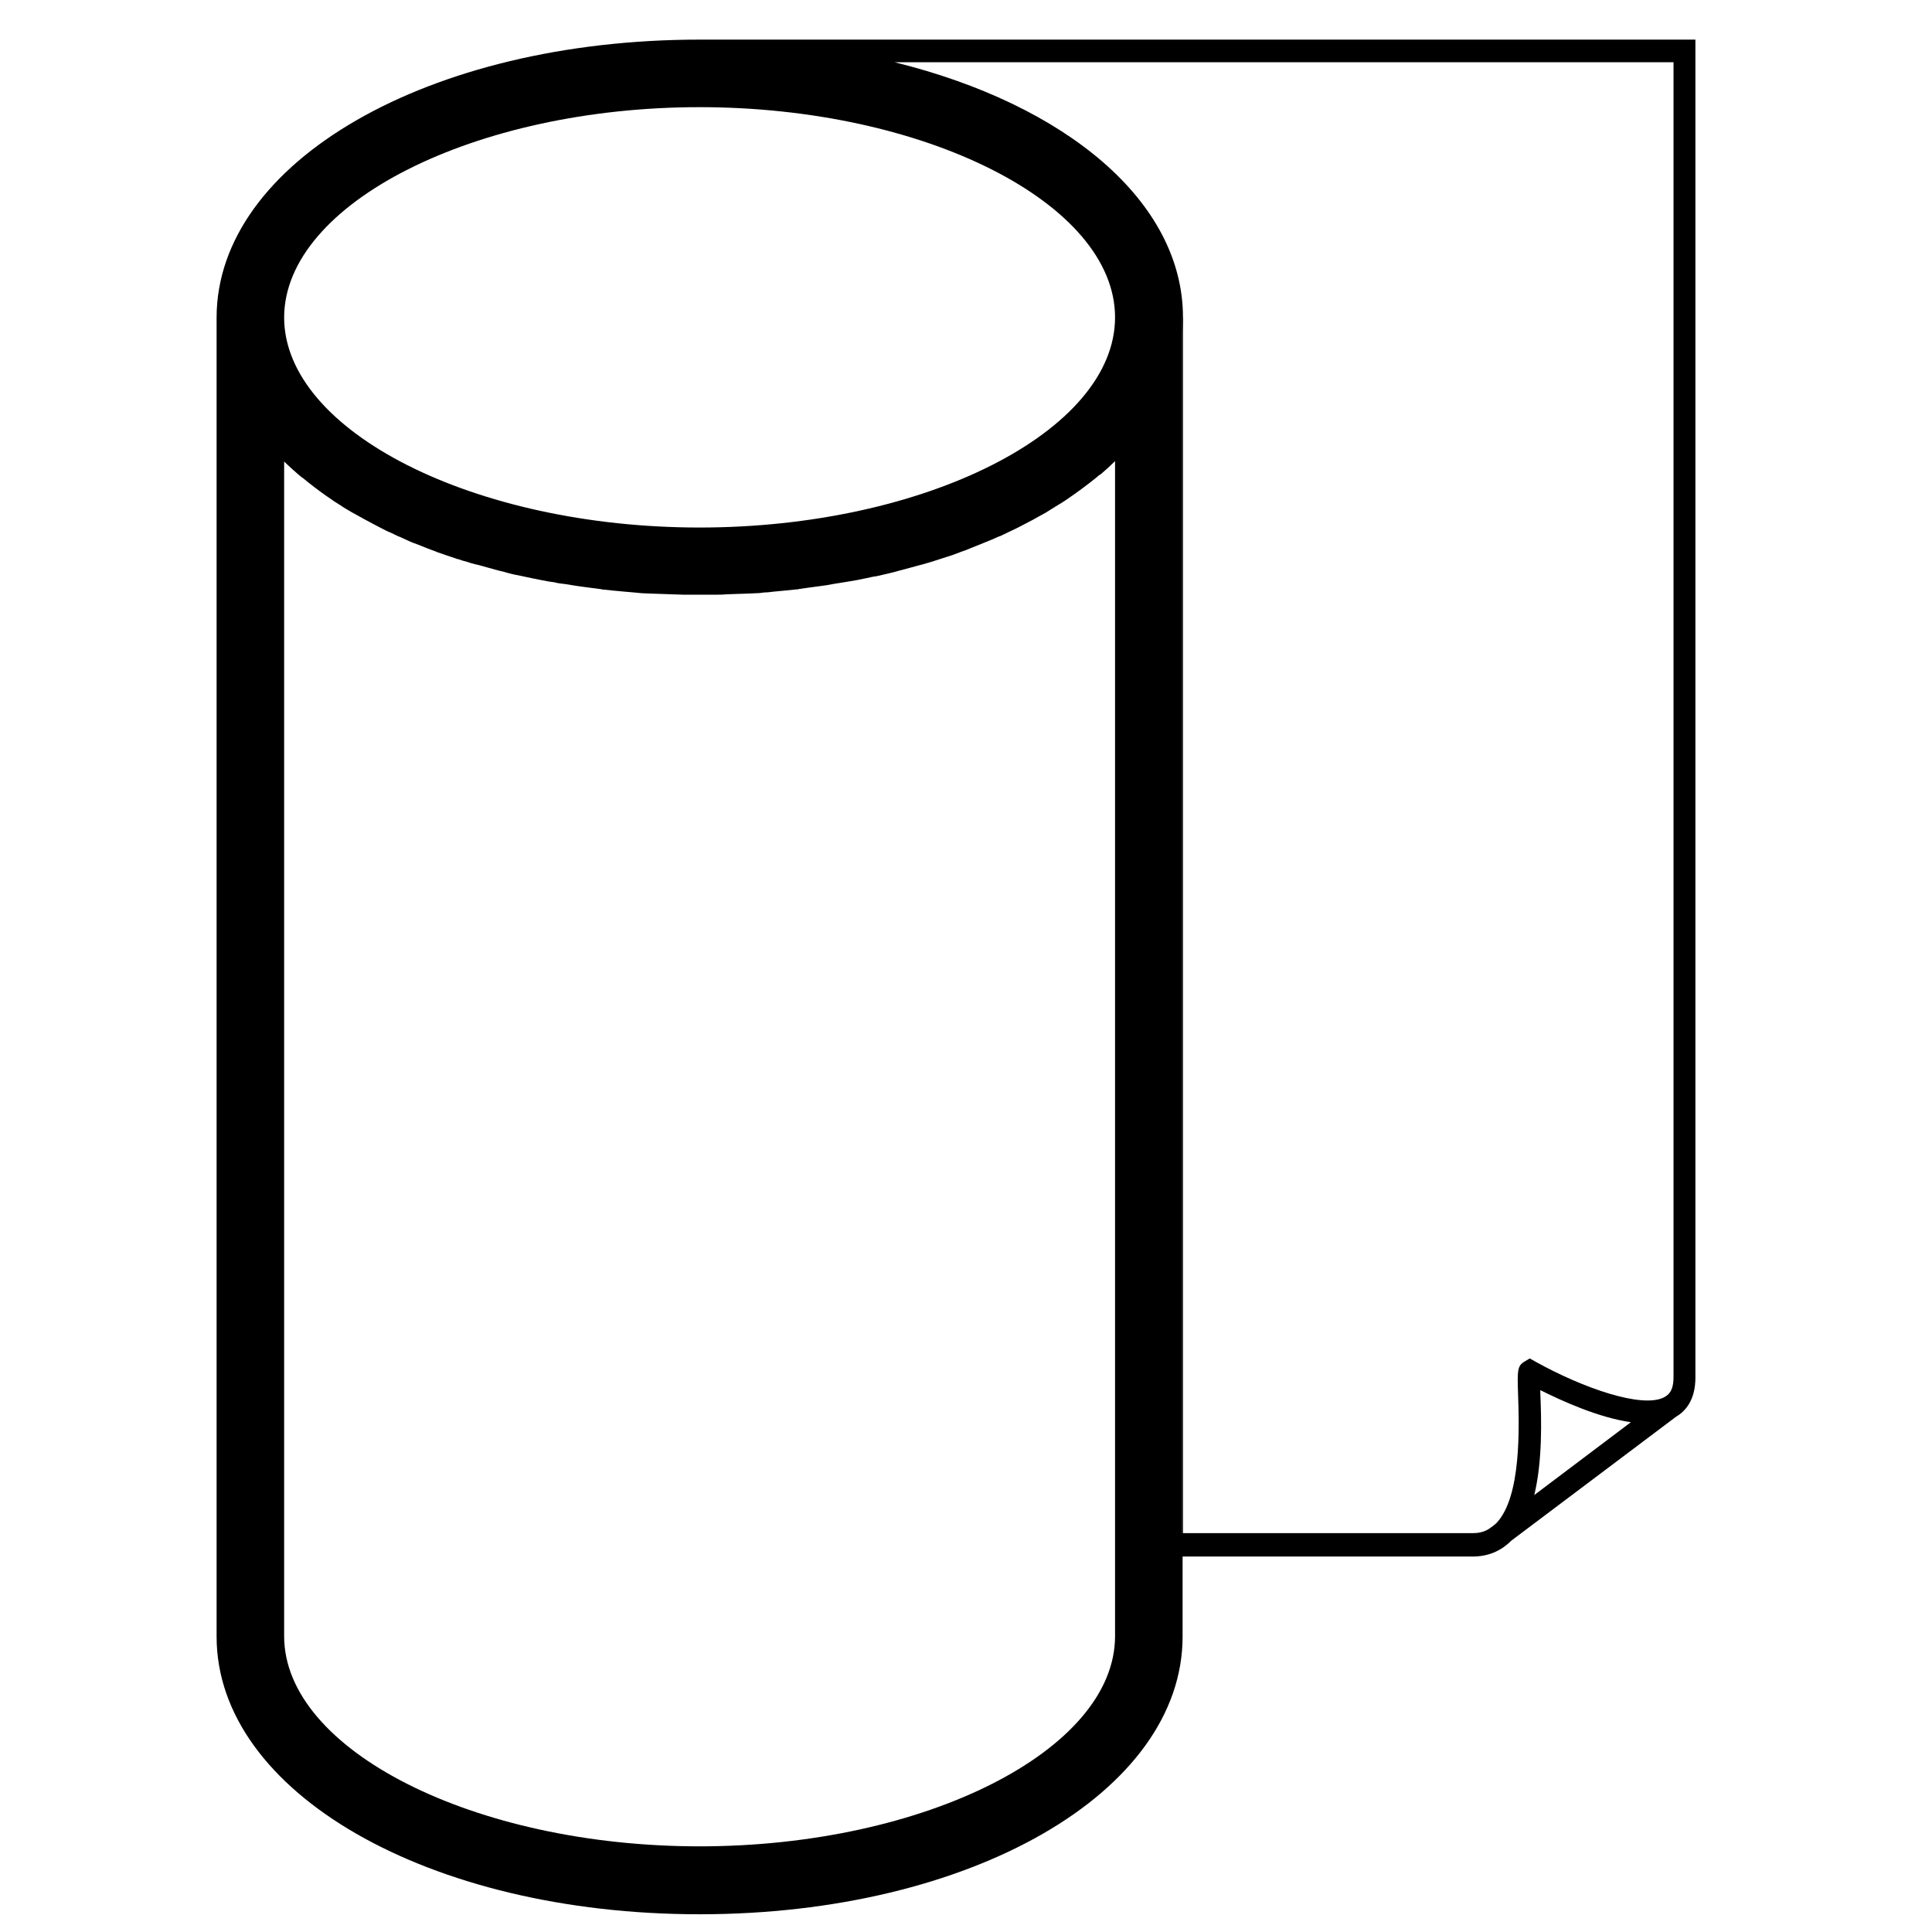 <svg xmlns="http://www.w3.org/2000/svg" xmlns:xlink="http://www.w3.org/1999/xlink" id="Capa_1" x="0px" y="0px" viewBox="0 0 512 512" style="enable-background:new 0 0 512 512;" xml:space="preserve">
<style type="text/css">
	.st0{display:none;}
	.st1{display:inline;}
</style>
<g class="st0">
	<path class="st1" d="M481.8,135.5c18.3-13.7,30.2-35.6,30.2-60.2C512,33.8,478.2,0,436.8,0H135.5C94,0,60.3,33.8,60.3,75.2   c0,24.6,11.9,46.5,30.2,60.3c-18.3,13.7-30.2,35.6-30.2,60.3v195.9H0v75.2C0,491.8,20.2,512,45.1,512h361.5   c24.9,0,45.1-20.2,45.1-45.1V269.5c34.3-7,60.2-37.4,60.2-73.7C512,171.1,500.1,149.2,481.8,135.5z M482,75.2   c0,25-20.3,45.2-45.2,45.2H195.6c9.5-12.6,15.2-28.3,15.2-45.2s-5.7-32.6-15.2-45.2h241.2C461.7,30,482,50.3,482,75.2z M135.5,30   c24.9,0,45.2,20.3,45.2,45.2s-20.3,45.2-45.2,45.2s-45.2-20.3-45.2-45.2S110.6,30,135.5,30z M135.5,150.5   c24.9,0,45.2,20.3,45.2,45.2S160.4,241,135.5,241s-45.2-20.3-45.2-45.2S110.6,150.5,135.5,150.5L135.5,150.5z M30,466.9v-45.3h30.3   v45.3c0,8.3-6.8,15.1-15.1,15.1S30,475.2,30,466.9z M406.6,482h-319c1.7-4.7,2.6-9.8,2.6-15.1v-211c12.6,9.5,28.3,15.2,45.2,15.2   h286.3V467C421.8,475.2,415,482,406.6,482z M436.8,241H195.6c9.5-12.6,15.2-28.3,15.2-45.2s-5.7-32.6-15.2-45.2h241.2   c25,0,45.2,20.3,45.2,45.2S461.7,241,436.8,241L436.8,241z"></path>
	<path class="st1" d="M120.5,60.3h30v30h-30V60.3z"></path>
</g>
<g class="st0">
	<path class="st1" d="M147.1,136L147.1,136c0.6-0.9,1.2-1.8,1.8-2.7C148.3,134.2,147.7,135.1,147.1,136z M155.7,36.7   c0.6,1.7,1.2,3.4,1.8,5.2C156.9,40.1,156.3,38.3,155.7,36.7z"></path>
	<path class="st1" d="M230.1,468.3l-0.1-0.1l0,0C230,468.3,230.1,468.3,230.1,468.3z"></path>
	<path class="st1" d="M147.1,288.5L147.1,288.5c0.6,0.9,1.2,1.8,1.8,2.7C148.3,290.2,147.7,289.3,147.1,288.5z M155.7,387.8   c0.6-1.7,1.2-3.4,1.8-5.2C156.9,384.4,156.3,386.1,155.7,387.8z M159.5,317.6c0.8,3.2,1.4,6.4,1.9,9.8   C160.9,324,160.2,320.7,159.5,317.6z M161.6,363.4c0.3-2.1,0.5-4.1,0.7-6.2C162.1,359.3,161.9,361.3,161.6,363.4z M161.6,329.4   c0.3,2,0.5,4.1,0.7,6.2C162.1,333.5,161.9,331.5,161.6,329.4z M162.7,346.4c0-0.7,0-1.4,0-2C162.7,345,162.7,345.7,162.7,346.4l0,1   C162.7,347.1,162.7,346.8,162.7,346.4z"></path>
	<path class="st1" d="M85.4,270.2L85.4,270.2c1.2-1.7,2.4-3.6,3.4-5.5C87.8,266.6,86.6,268.4,85.4,270.2z"></path>
	<path class="st1" d="M230,468.2L230,468.2l0.1,0.1C230.1,468.3,230,468.3,230,468.2z"></path>
	<g class="st1">
		<path d="M230,468.2c0,0,0.1,0.1,0.1,0.1L230,468.2L230,468.2z"></path>
		<path d="M270.5,503.1h-0.3c-0.3-0.2-0.5-0.5-0.8-1.1L270.5,503.1z"></path>
	</g>
	<path class="st1" d="M501,212.2c0-32.4-11.5-59.5-28.2-70.7c12.2-13.5,20-36.7,20-63.5c0-42.7-20-76.2-45.6-76.2H117.2   C91.6,1.8,71.6,35.3,71.6,78c0,23.4,6,44.1,15.7,58H55.5C30,136,10,169.5,10,212.2c0,42.7,20,76.2,45.6,76.2h31.7   c-9.6,13.9-15.7,34.5-15.7,58c0,42.7,20,76.2,45.6,76.2h112v43.5c0,0.8,0.3,1.5,0.8,2c0,0,0.1,0.1,0.1,0.1l0.1,0.1l34.5,37.4   c0.2,0.4,0.4,0.7,0.7,1c1.3,1.6,3,2.4,4.9,2.4h167.2c1.7,0,3-1.4,3-3v-83.5h6.7c25.5,0,45.6-33.5,45.6-76.2   c0-26.8-7.9-49.9-20-63.5C489.5,271.7,501,244.6,501,212.2z M162.7,74c0-0.3,0-0.6,0-0.9c0-0.5,0-1.1-0.1-1.6   c0-0.7-0.1-1.4-0.1-2.1c0-0.5-0.1-1.1-0.1-1.6c0-0.5-0.1-1-0.1-1.5c-0.2-1.9-0.4-3.8-0.6-5.7c-0.1-0.6-0.2-1.2-0.3-1.8   c-0.1-0.6-0.2-1.2-0.3-1.8c-0.2-1.3-0.5-2.6-0.7-3.9c-0.1-0.7-0.3-1.3-0.4-1.9c-0.3-1.3-0.6-2.5-0.9-3.8c-0.2-0.6-0.3-1.3-0.5-1.9   c-0.2-0.6-0.3-1.2-0.5-1.8c-0.2-0.6-0.4-1.2-0.5-1.8c-0.6-1.8-1.2-3.5-1.8-5.2c-0.2-0.6-0.4-1.1-0.7-1.7c-0.2-0.5-0.4-1.1-0.7-1.6   c-0.2-0.5-0.5-1.1-0.7-1.6c-0.2-0.5-0.4-1-0.7-1.4c-0.3-0.6-0.5-1.1-0.8-1.7c-0.3-0.5-0.5-1-0.8-1.5c-0.2-0.4-0.5-0.9-0.7-1.3   c-0.6-1.1-1.2-2.1-1.9-3.2c-0.5-0.8-1.1-1.7-1.6-2.4c0,0-0.1-0.1-0.1-0.1h300.2c12.9,0,27.3,23.8,27.3,58c0,34.2-14.4,58-27.3,58   H147.1c0.6-0.9,1.2-1.8,1.8-2.7c0.3-0.5,0.6-0.9,0.8-1.4c0.3-0.5,0.5-1,0.8-1.4c0.3-0.5,0.5-1,0.8-1.5s0.5-1,0.8-1.5   c0.2-0.5,0.5-0.9,0.7-1.4c0.1-0.1,0.1-0.2,0.2-0.3c0.2-0.5,0.4-1,0.7-1.4c0.5-1.1,0.9-2.2,1.4-3.3c0.2-0.5,0.4-1.1,0.7-1.7   c0,0,0,0,0,0c0.4-1.1,0.8-2.3,1.2-3.4c0.2-0.6,0.4-1.2,0.6-1.8c0.2-0.6,0.4-1.2,0.5-1.8c0.2-0.6,0.3-1.2,0.5-1.8   c0.2-0.6,0.3-1.2,0.5-1.9c0.2-0.6,0.3-1.3,0.5-1.9c0.2-0.6,0.3-1.2,0.4-1.9c0.1-0.6,0.3-1.3,0.4-2c0.3-1.3,0.5-2.6,0.7-3.9   c0.1-0.6,0.2-1.2,0.3-1.8c0.1-0.6,0.2-1.2,0.3-1.8c0.3-1.9,0.5-3.8,0.6-5.7c0.1-0.5,0.1-1.1,0.1-1.6c0-0.5,0.1-1,0.1-1.5   c0-0.7,0.1-1.4,0.1-2.1c0-0.5,0-1.1,0.1-1.6c0-0.3,0-0.6,0-1c0-1.3,0.1-2.6,0.1-4C162.7,76.7,162.7,75.4,162.7,74z M117.2,20.1   c12.9,0,27.3,23.8,27.3,58c0,34.2-14.4,58-27.3,58c-12.9,0-27.3-23.8-27.3-58C89.9,43.9,104.3,20.1,117.2,20.1z M55.5,270.2   c-12.9,0-27.3-23.8-27.3-58c0-34.2,14.4-58,27.3-58c12.9,0,27.3,23.8,27.3,58C82.8,246.4,68.5,270.2,55.5,270.2z M85.4,270.2   c1.2-1.7,2.3-3.6,3.4-5.5c0.3-0.5,0.5-1,0.8-1.5c0.3-0.5,0.5-1,0.8-1.5c0.8-1.5,1.5-3.1,2.2-4.7c0.2-0.5,0.5-1.1,0.7-1.6   c0.7-1.7,1.3-3.4,1.9-5.1c0.2-0.6,0.4-1.2,0.6-1.8c0.2-0.7,0.4-1.4,0.6-2.1c0.2-0.5,0.3-1,0.5-1.6c0.2-0.6,0.3-1.2,0.5-1.9   c0.2-0.6,0.3-1.3,0.5-1.9c0.2-0.6,0.3-1.3,0.4-1.9c0.1-0.6,0.3-1.3,0.4-1.9c0.3-1.3,0.5-2.6,0.7-4c0.1-0.7,0.2-1.3,0.3-2   c0.1-0.9,0.3-1.7,0.4-2.6c0-0.3,0.1-0.7,0.1-1c0.2-1.7,0.4-3.5,0.5-5.3c0-0.5,0.1-1,0.1-1.5c0-0.7,0.1-1.4,0.1-2.1   c0-0.4,0-0.8,0-1.3c0-0.8,0.1-1.5,0.1-2.3c0-0.4,0-0.9,0-1.3c0-0.5,0-1.1,0-1.6c0-0.5,0-1.1,0-1.6c0-0.4,0-0.9,0-1.3   c0-0.8,0-1.5-0.1-2.3c0-0.4,0-0.8,0-1.3c0-0.7-0.1-1.4-0.1-2.1c0-0.5-0.1-1-0.1-1.5c-0.1-1.8-0.3-3.5-0.5-5.3c0-0.3-0.1-0.7-0.1-1   c-0.1-0.9-0.2-1.8-0.4-2.6c-0.1-0.7-0.2-1.4-0.3-2c-0.3-1.5-0.5-3.1-0.8-4.6c-0.1-0.4-0.2-0.9-0.3-1.3c-0.1-0.5-0.2-1-0.3-1.6   c-0.1-0.5-0.2-1-0.4-1.5c-0.1-0.6-0.3-1.2-0.5-1.7c-0.1-0.5-0.3-1-0.4-1.5c-0.3-1-0.6-2-0.9-3c-0.1-0.3-0.2-0.6-0.3-0.9   c-0.7-2.1-1.4-4.1-2.2-6c-0.2-0.5-0.4-1.1-0.7-1.6c-0.2-0.5-0.5-1.1-0.7-1.6c-0.2-0.5-0.4-1-0.7-1.4c0-0.1-0.1-0.2-0.2-0.3   c-0.2-0.5-0.4-0.9-0.7-1.4c-0.3-0.5-0.5-1-0.8-1.5c-0.2-0.4-0.5-0.9-0.7-1.3c-0.3-0.5-0.6-1.1-0.9-1.6c-0.3-0.5-0.6-0.9-0.8-1.4   c-0.3-0.5-0.6-1-0.9-1.4c-0.3-0.5-0.6-0.9-0.9-1.4h370c12.9,0,27.3,23.8,27.3,58c0,34.2-14.4,58-27.3,58H85.4z M117.2,404.4   c-12.9,0-27.3-23.8-27.3-58c0-34.2,14.4-58,27.3-58c12.9,0,27.3,23.8,27.3,58C144.5,380.6,130.1,404.4,117.2,404.4z M229.2,404.4   h-82.1c0,0,0-0.1,0.1-0.1c0.5-0.8,1.1-1.6,1.6-2.4c0.6-1,1.3-2.1,1.9-3.2c0.2-0.4,0.5-0.8,0.7-1.3c0.3-0.5,0.5-1,0.8-1.5   c0.3-0.6,0.6-1.1,0.8-1.7c0.2-0.5,0.4-1,0.7-1.4c0.2-0.5,0.5-1.1,0.7-1.6c0.2-0.5,0.5-1.1,0.7-1.6c0.2-0.6,0.5-1.1,0.7-1.7   c0.6-1.7,1.2-3.4,1.8-5.2c0.2-0.6,0.4-1.2,0.5-1.8c0.2-0.6,0.3-1.2,0.5-1.8c0.3-1.1,0.6-2.2,0.8-3.3c0.1-0.5,0.3-1.1,0.4-1.7   c0.3-1.1,0.5-2.3,0.7-3.4c0.3-1.7,0.6-3.5,0.9-5.2c0.1-0.7,0.2-1.3,0.3-2c0.3-2.1,0.5-4.1,0.7-6.2c0.1-0.9,0.1-1.8,0.2-2.6   c0-0.7,0.1-1.3,0.1-2c0.1-1.3,0.1-2.7,0.1-4.1c0-0.3,0-0.7,0-1v-1c0-0.7,0-1.4,0-2c0-1.4-0.1-2.7-0.1-4.1c0-0.7-0.1-1.3-0.1-2   c-0.1-0.9-0.1-1.8-0.2-2.6c-0.2-2.1-0.4-4.2-0.7-6.2c-0.1-0.7-0.2-1.4-0.3-2c-0.5-3.4-1.1-6.6-1.9-9.8c-0.3-1.3-0.6-2.5-1-3.7   c-0.2-0.6-0.3-1.2-0.5-1.8c-0.2-0.6-0.4-1.2-0.5-1.8c-0.2-0.6-0.4-1.2-0.6-1.8c-0.4-1.2-0.8-2.3-1.2-3.4c0,0,0,0,0,0   c-0.2-0.6-0.4-1.1-0.7-1.7c-0.4-1.1-0.9-2.2-1.4-3.3c-0.2-0.5-0.4-1-0.7-1.4c0-0.1-0.1-0.2-0.2-0.3c-0.2-0.5-0.4-0.9-0.7-1.4   c-0.3-0.5-0.5-1-0.8-1.5s-0.5-1-0.8-1.5c-0.3-0.5-0.6-1-0.8-1.4c-0.3-0.5-0.6-0.9-0.8-1.4c-0.6-0.9-1.2-1.8-1.8-2.7h64.1   c0.2,0.3,0.3,0.5,0.6,0.7c0.2,0.2,17.5,17.1,17.5,54.8V404.4z M262.6,494.6l-18.3-19.8c5.4,1,12.3,0.9,20.4-1.9   C263.8,478.6,262.5,487.2,262.6,494.6z M434.4,503.1l-163.9,0h-0.3c-0.3-0.2-0.5-0.5-0.8-1.1c-1.6-4-1.1-17.5,2.3-33.3   c0.2-1.1-0.2-2.3-1.1-3c-0.5-0.4-1.2-0.7-1.9-0.7c-0.4,0-0.8,0.1-1.2,0.3c-18,8-29.1,1.7-32.3-0.6V343.9c0-28.6-9.3-45.9-15-53.9   h197.5c3.3,3.5,16.6,19.7,16.6,56.4V503.1z M474.5,346.4c0,34.2-14.4,58-27.3,58h-6.7v-58c0-33.2-10.4-50.8-16-58h22.7   C460.2,288.5,474.5,312.3,474.5,346.4z"></path>
</g>
<g>
	<path d="M313.3,84.1v322.3h0.2V84.1H313.3z"></path>
	<path d="M189.7,10.5c-1.4,0-2.9,0-4.3,0c-71.8,0-128,32.4-128,73.7v349.5c0,41.3,56.2,73.6,128,73.6c71.8,0,128-32.3,128-73.6   v-21.2h76.8c4.1,0,7.5-1.4,10.3-4.2l43.6-32.8l0,0c2.4-1.4,5.2-4.3,5.2-10.4V10.5H189.7z M185.4,28.4c59.7,0,110.1,25.5,110.1,55.7   c0,30.2-50.4,55.7-110.1,55.7c-59.7,0-110.1-25.5-110.1-55.7C75.4,53.9,125.8,28.4,185.4,28.4z M295.5,433.6   c0,30.2-50.4,55.7-110.1,55.7c-59.7,0-110.1-25.5-110.1-55.7V122.3c0.1,0.1,0.2,0.2,0.3,0.3c0.5,0.5,1.1,1,1.6,1.5   c0.3,0.2,0.5,0.5,0.8,0.7c0.3,0.3,0.7,0.6,1,0.9c0.4,0.3,0.8,0.7,1.3,1c1.9,1.6,3.9,3.1,6,4.6c0.6,0.4,1.3,0.9,1.9,1.3   c0,0,0.1,0,0.1,0.1c0.6,0.4,1.3,0.8,1.9,1.2c1,0.7,2.1,1.3,3.1,1.9c0.4,0.2,0.7,0.4,1.1,0.6c1.4,0.8,2.9,1.6,4.4,2.4   c0.8,0.4,1.5,0.8,2.3,1.2c0,0,0,0,0,0c0.8,0.4,1.5,0.8,2.3,1.1c0.8,0.4,1.5,0.7,2.3,1.1c0,0,0.1,0,0.1,0c0.8,0.4,1.6,0.7,2.4,1.1   c0.8,0.4,1.7,0.7,2.5,1c0.8,0.3,1.7,0.7,2.5,1c0.8,0.3,1.6,0.6,2.4,0.9c0.1,0,0.1,0.1,0.2,0.1c0.9,0.3,1.7,0.6,2.6,0.9   c0.8,0.3,1.6,0.5,2.4,0.8c0.2,0.1,0.5,0.2,0.7,0.2c0.8,0.3,1.5,0.5,2.3,0.7c0.8,0.3,1.6,0.5,2.4,0.7c0.2,0,0.3,0.1,0.5,0.1   c1.8,0.5,3.6,1,5.4,1.5c0.9,0.2,1.8,0.4,2.7,0.7c1.1,0.3,2.1,0.5,3.2,0.7c0.9,0.2,1.9,0.4,2.8,0.6c1,0.2,2,0.4,3,0.6s2,0.4,3,0.5   c0.1,0,0.3,0,0.4,0.1c0.9,0.2,1.8,0.3,2.7,0.4c1,0.2,2,0.3,3.1,0.5c1.2,0.2,2.4,0.3,3.7,0.5c0.8,0.1,1.5,0.2,2.3,0.3   c0.2,0,0.3,0,0.5,0.1c1,0.1,1.9,0.2,2.9,0.3c1.1,0.1,2.1,0.2,3.2,0.3c0.8,0.1,1.5,0.1,2.3,0.2c0.7,0.1,1.4,0.1,2.1,0.2   c0.7,0,1.4,0.1,2.2,0.1c1,0,2.1,0.1,3.1,0.1c0.9,0,1.9,0.1,2.8,0.1c1,0,2.1,0.1,3.1,0.1c0.5,0,1,0,1.5,0c0.9,0,1.8,0,2.6,0   s1.8,0,2.6,0c0.5,0,1,0,1.5,0c1,0,2.1,0,3.1-0.1c0.9,0,1.9-0.1,2.8-0.1c1,0,2.1-0.1,3.1-0.1c0.7,0,1.4-0.1,2.1-0.1   c0.7,0,1.4-0.1,2.1-0.2c0.8,0,1.6-0.1,2.3-0.2c1.1-0.1,2.1-0.2,3.2-0.3c1-0.1,1.9-0.2,2.9-0.3c0.3,0,0.5,0,0.7-0.1   c0.7-0.1,1.4-0.2,2.1-0.3c1.2-0.2,2.5-0.3,3.7-0.5c1-0.1,2.1-0.3,3.1-0.5c1-0.2,2.1-0.3,3.1-0.5c1-0.2,2-0.3,3-0.5   c1-0.2,2-0.4,3-0.6c0.9-0.2,1.7-0.4,2.6-0.5c2.1-0.5,4.1-0.9,6.1-1.5c1.8-0.5,3.5-0.9,5.2-1.4c0.3-0.1,0.5-0.1,0.8-0.2   c0.8-0.2,1.6-0.5,2.4-0.7c1.9-0.6,3.8-1.2,5.6-1.8c0.8-0.3,1.6-0.6,2.4-0.9c0.9-0.3,1.7-0.6,2.6-1c0.8-0.3,1.7-0.7,2.5-1   c0.9-0.4,1.8-0.7,2.7-1.1c0.8-0.3,1.5-0.7,2.3-1c0,0,0.1,0,0.1,0c0.8-0.4,1.5-0.7,2.3-1.1c0.8-0.4,1.5-0.7,2.3-1.1c0,0,0,0,0,0   c0.8-0.4,1.5-0.8,2.3-1.2c1.2-0.6,2.5-1.3,3.7-2c1-0.5,2-1.1,2.9-1.7c0.7-0.4,1.4-0.9,2.1-1.3c0.7-0.4,1.3-0.8,1.9-1.2   c2.8-1.9,5.5-3.9,8-5.9c0.4-0.4,0.8-0.7,1.3-1c1.3-1.1,2.5-2.2,3.7-3.4V433.6z M406.6,396.2c2.2-9.1,1.9-20,1.6-27   c0-0.3,0-0.5,0-0.8c5.8,2.9,15.5,7.3,24,8.5L406.6,396.2z M443.5,365c0,2.4-0.6,3.7-1.3,4.4c-0.3,0.4-0.7,0.6-1,0.8   c-0.1,0-0.2,0.1-0.2,0.1c-5.8,3-21.4-2.4-34-9.4l-1.6-0.9l-1.5,0.9c-1.8,1.1-1.8,2.5-1.6,8.4c0.3,8.9,0.9,27.3-5.7,34.3   c0,0-0.1,0.1-0.1,0.1c-0.7,0.7-1.5,1.3-2.3,1.7c-1.1,0.6-2.4,0.9-3.9,0.9h-77V84.1h0.2c0-30.7-31-56.4-76.4-67.6h206.4V365z"></path>
	<path d="M313.3,84.1v4.3c0.1-1.4,0.2-2.9,0.2-4.3H313.3z"></path>
	<path d="M396.6,403.7c0,0-0.1,0.1-0.1,0.1c-0.7,0.7-1.5,1.3-2.3,1.7L396.6,403.7z"></path>
	<path d="M442.2,369.5c-0.3,0.4-0.7,0.6-1,0.8c-0.1,0-0.2,0.1-0.2,0.1L442.2,369.5z"></path>
</g>
</svg>